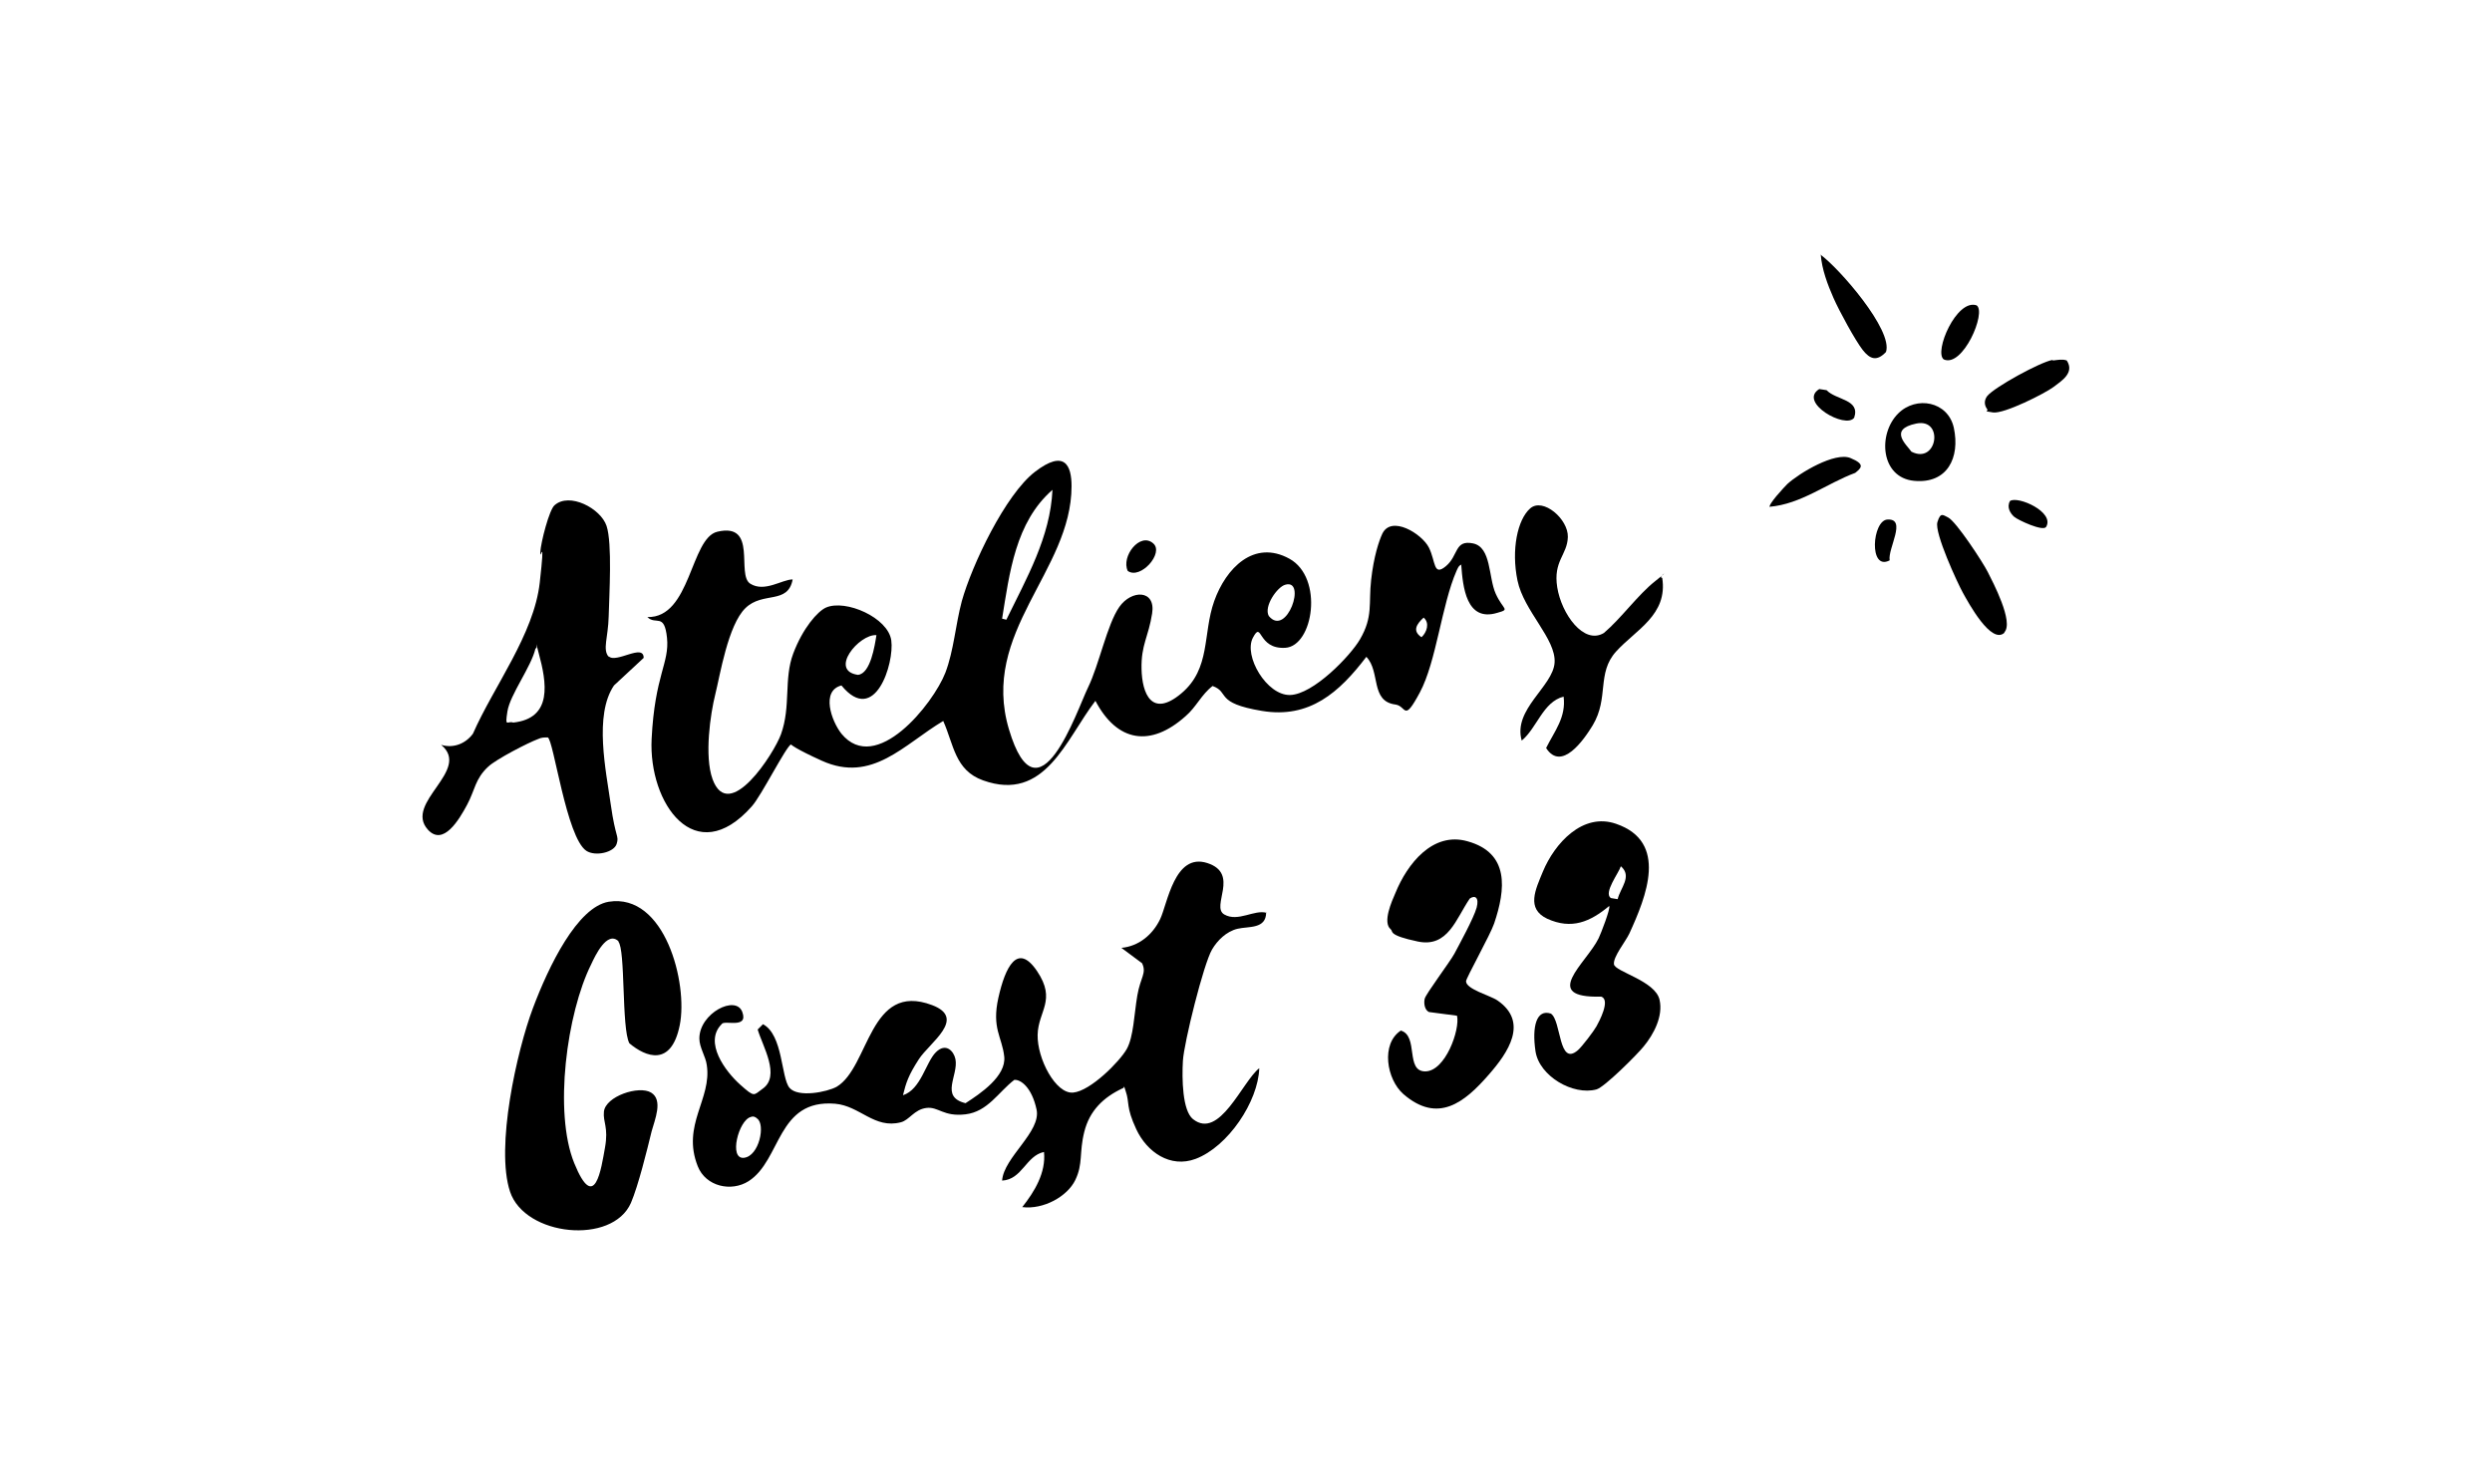 <?xml version="1.0" encoding="UTF-8"?>
<svg xmlns="http://www.w3.org/2000/svg" id="Calque_1" version="1.1" viewBox="0 0 470 280">
  <path d="M275.7,106.5c-.6.1-.8.8-1,1.2-2.8,6.4-3.8,17.1-6.9,22.9s-2.5,2.6-4.6,2.3c-4.8-.6-2.8-6.2-5.5-9-5.1,6.7-10.7,11.7-19.7,10.2s-6-3.5-9.3-4.7c-2.1,1.6-3.1,4-5.1,5.7-6.6,5.9-12.9,4.9-17-2.9-5.6,7.3-9.5,19.2-21.2,15-5.3-1.9-5.5-6.7-7.5-11.2-7.4,4.4-13.4,11.8-22.9,7.5s-4.8-3.6-5.8-3.1-5.6,9.7-7.4,11.7c-10.7,12.1-19.5-.6-18.9-12.7s3.4-14.3,2.9-19.1-2.1-2.3-3.7-3.9c8.2.2,8.1-14.9,13.2-16.1,7.7-1.8,3.5,8.1,6.2,9.8s6-.8,8-.8c-.9,4.8-5.6,2.2-8.9,5.4s-4.8,12.7-5.7,16.3-2.1,11.6-.5,16c3.1,8.4,11.6-4.9,12.9-8.5,1.9-5.3.5-10.4,2.3-15.2s4.6-8,6.2-8.7c3.7-1.6,11.7,1.9,12.3,6.2s-3.1,16.2-9.4,8.5c-3.9,1-1.9,6.7,0,9.1,6.5,7.9,17.3-5.6,19.6-11.5,1.6-4.2,1.9-9,3.1-13.5,1.9-6.8,8.2-20.1,13.8-24.4s6.9-1.2,6.9,2.7c0,16.1-17.3,27.5-11.8,45.9s12.8-3.6,14.9-7.9,3.6-11.9,5.9-15.2,6.9-3.3,6.2,1.2-2.1,5.9-2,10.5,1.9,9.3,7.5,4.6,4-11.2,6.2-17.4,7.5-11.7,14.2-8c6.5,3.6,4.5,16.5-.8,16.8s-4.3-5.3-6.1-1.9,2.6,10.9,7,10.8,11.4-7.4,13.2-10.5c2.5-4.3,1.6-6.7,2.1-11.2s1.5-7.4,2.1-8.7c1.7-3.6,7.5,0,8.8,2.6s.8,5.5,3.2,3.5,1.6-5,5.1-4.3,2.9,6.4,4.3,9.5,2.8,2.9.3,3.6c-5.9,1.8-6.5-5-6.8-9ZM189.8,116.9c3.8-7.8,8.3-15.6,8.7-24.5-7,6.1-8.1,15.7-9.5,24.3l.8.2ZM242.4,110.3c-1.5.4-4.1,4.1-3.1,5.9,3.4,4.1,7.2-7.1,3.1-5.9ZM268.5,116.5c-1.3,1.2-2.2,2.5-.4,3.7,1-.9,1.6-2.7.4-3.7ZM165.3,119.8c-3.3-.2-9,6.7-3.5,7.5,2.4-.2,3.2-5.6,3.5-7.5Z"></path>
  <path d="M238.8,172.1c0,3.2-3.3,2.6-5.4,3.1s-3.8,2.2-4.8,3.9c-1.6,2.7-5.3,17.6-5.5,21s-.1,9.4,1.9,11c5,4,9.3-7.1,12.5-9.6-.2,6.3-5.9,14.8-12,17.1-4.8,1.8-9.2-1.3-11.2-5.6s-1.2-4.9-2-7.2.2-.7-.6-.5c-3.6,1.7-6.2,4.2-7.2,8.2s-.2,6-1.7,9.1-6,5.6-10,5.1c2.3-2.9,4.5-6.5,4.1-10.4-3.4.7-4.1,5.2-7.9,5.4.3-4.4,7.4-9.2,6.5-13.4s-3-5.7-4.2-5.6c-3,2.3-5,6-9.2,6.5s-5.1-1.5-7.4-1.2-3.2,2.3-4.8,2.7c-5,1.3-7.7-3.1-12.4-3.5-11-.9-10.1,10.6-16.3,14.6-3.3,2.1-8.1,1-9.6-2.8-3.1-7.8,2.7-12.7,1.7-19.1-.2-1.6-1.4-3.3-1.4-5,0-4.8,6.9-8.3,8.1-5s-3.5,1.4-3.9,2.3c-3.4,3.4.7,8.9,3.5,11.4s2.5,2,4.2.8c3.5-2.4,0-8.1-.9-11.2l1-1c3.8,2,3.4,10.1,5,12s7.1.8,8.9-.2c6.2-3.7,6.1-19.9,18-15.4,6.6,2.5-.5,7.1-2.5,10.2s-2.4,4.4-3,6.8c3.4-1.1,4.3-6.2,6.2-8.1s3.4-.2,3.7,1.3c.6,3.1-3,7.1,1.9,8.3,2.8-1.8,7.7-5.1,7.3-8.8s-2.4-5.3-1.1-11.1,3.6-10.5,7.3-5,.2,7.5.1,12,3.4,11.2,6.7,10.9,8.8-5.9,10.1-8.2,1.4-6.6,2-10.1,1.8-4.2.9-6.1l-3.9-2.9c3.3-.3,5.9-2.5,7.3-5.4s2.7-12.6,8.9-10.6.6,8.2,3.2,9.7,5.7-1,8-.3ZM141.6,210.7c-2.3.6-4.2,8-1.3,7.7s4.1-6.3,2.5-7.4c-.3-.3-.7-.5-1.2-.3Z"></path>
  <path d="M116.7,177.6c-2.2-2.2-4.5,2.8-5.2,4.3-4.6,9.2-7.1,27.9-3.2,37.5s5.1,1,5.8-2.9-.4-4.8-.2-6.8c.3-2.9,6.6-5,8.9-3.6s.7,5.1.1,7.3c-.9,3.7-2.5,10.2-3.9,13.5-3.5,8-20,6.3-22.8-2.1s1.3-26.6,4.3-34.6,8.4-19.1,14.3-20.1c10.6-1.7,15,15.4,13.4,23.3s-6.4,6-9.5,3.4c-1.5-2.8-.7-17.8-2.1-19.2Z"></path>
  <path d="M114.8,123.8c1.4,1.4,6.6-2.5,6.6.3l-5.6,5.2c-3.8,5.6-1.5,16.1-.6,22.5s1.6,5.8,1.1,7.4-4,2.4-5.7,1.3c-3.8-2.5-6.2-21.1-7.3-21.4-.6,0-1.2,0-1.8.3-1.9.7-7.9,3.8-9.4,5.2-2.5,2.3-2.5,4.4-4,7.2s-4.5,7.9-7.4,4.7c-4.6-5.1,8.3-11.2,2.5-16,2.3.7,4.6-.2,6-2.1,3.9-8.9,11.5-18.7,12.6-28.5s0-3.8.1-5.7,1.7-8.1,2.7-8.9c2.8-2.5,8.7.6,9.8,3.9s.5,13.1.4,17.1-1.2,6.2,0,7.6ZM101,122.3c-.8,3.5-4.8,8.7-5.3,11.9s0,1.7,1.1,2.1c7.5-.8,6.3-7.6,4.8-13.1s0-1-.5-.9Z"></path>
  <path d="M297.6,198.1c.8-.7,3-3.6,3.5-4.5s2.7-5,.9-5.6c-11.6.3-2.8-6.3-.5-11,.4-.8,2.3-5.7,2-6.1-3.6,3-7.1,4.5-11.7,2.4-4-1.9-2.2-5.5-.8-8.9,2.2-5.3,7.5-11.2,13.8-9,9.9,3.4,5.7,13.7,2.5,20.7-.7,1.5-3.1,4.4-2.9,5.8s7.8,3.1,8.6,6.7c.7,3.1-1.1,6.5-3,8.8-1.2,1.5-7.4,7.7-8.9,8.1-4.4,1.2-10.8-2.5-11.5-7.2s.2-8,2.9-7.1c2,1.3,1.4,10.1,5.1,6.9ZM305.1,169.6c.5-2.1,2.8-4.3.6-6.2-.4,1.3-3.3,5-1.9,6l1.2.2Z"></path>
  <path d="M274.8,191.6l-5.3-.7c-.8-.4-1-1.6-.8-2.5s4.8-7,5.6-8.5,3.7-6.8,4.2-8.7-.3-2.4-1.3-1.7c-2.6,3.8-4.1,9.3-9.8,8.1s-4.6-1.9-5.1-2.3c-1.6-1.3.2-5.3.9-6.9,2.2-5.4,7-11.6,13.6-9.7,7.9,2.2,7.2,9,5,15.5-.7,2.1-5.3,10.3-5.3,10.9,0,1.5,4.6,2.7,5.9,3.6,6,4.1,2,9.9-1.6,14-4.6,5.3-9.6,9.3-16.1,3.7-3.2-2.8-4.3-9.5-.5-12,3.4,1,.8,7.7,4.6,7.7s6.6-7.9,6-10.5Z"></path>
  <path d="M313.5,109c1.1,7-5,9.8-8.7,13.9s-1.3,8.7-4.4,13.9c-1.7,2.8-5.9,8.8-8.8,4.3,1.6-3.2,3.8-5.8,3.3-9.7-3.9,1-5,5.9-7.9,8.3-1.7-5.9,5.9-10.2,6.2-14.7s-5.8-9.7-7-15.5,0-11.5,2.4-13.6,7.2,2,7.1,5.4-2.8,4.5-2,9.5,5,10.9,8.8,8.6c3.3-2.8,6.4-7.2,9.7-9.8s.5-.8,1.2-.6Z"></path>
  <path d="M358,78c3.4-3.4,9.4-2.3,10.5,2.7,1.2,5.6-1.2,10.6-7.5,10s-6.9-8.8-3-12.7ZM360.5,85.2c4.9,2.5,6.2-6.4.9-5.3s-1.8,4-.9,5.3Z"></path>
  <path d="M378.1,119.3c-2.5,2.5-6.9-5.7-7.9-7.5s-5.4-11.3-4.8-13.3,1.1-1.3,2-.9c1.5.7,6.6,8.5,7.5,10.3s5,9.5,3.1,11.4Z"></path>
  <path d="M343.3,48c3.5,2.5,13.8,14.3,12.4,18.4-1.7,1.8-3,1.4-4.4-.4s-4.4-7.3-5.5-9.8-2.2-5.4-2.4-8.2Z"></path>
  <path d="M387.2,68c.9-.1,1.8-.3,2.6,0,1.5,2.3-.9,3.8-2.5,5s-9.3,5.1-11.4,4.8-.8-.2-1.1-.6c-.6-.8-.6-1.7,0-2.5,1.4-1.7,10-6.4,12.3-6.8Z"></path>
  <path d="M333.8,95.7c-.5-.4,2.8-3.9,3.3-4.4,2.3-2.1,9-6.1,11.9-4.9s2,1.9.9,2.8c-5.4,2-10.2,5.9-16.2,6.4Z"></path>
  <path d="M372.8,57.6c1.9,1.3-2.6,11.8-6.2,10.2-1.9-1.4,2.4-11.5,6.2-10.2Z"></path>
  <path d="M343.2,73.4l1.3.2c1.8,1.9,6.4,1.7,5.2,5.2-1.6,2.2-10.6-2.9-6.6-5.4Z"></path>
  <path d="M379.1,94.5c1.5-1,8.5,2.1,6.8,4.9-.6.9-5.3-1.3-6-1.9s-1.5-1.8-.8-3Z"></path>
  <path d="M356,98c3.7-.2,0,5.5.4,7.7-4,2.1-3.3-7.6-.4-7.7Z"></path>
  <path d="M217.5,102.5c2.1,1.8-2.4,6.9-4.8,5.2-1.3-2.7,2.3-7.4,4.8-5.2Z"></path>
</svg>
